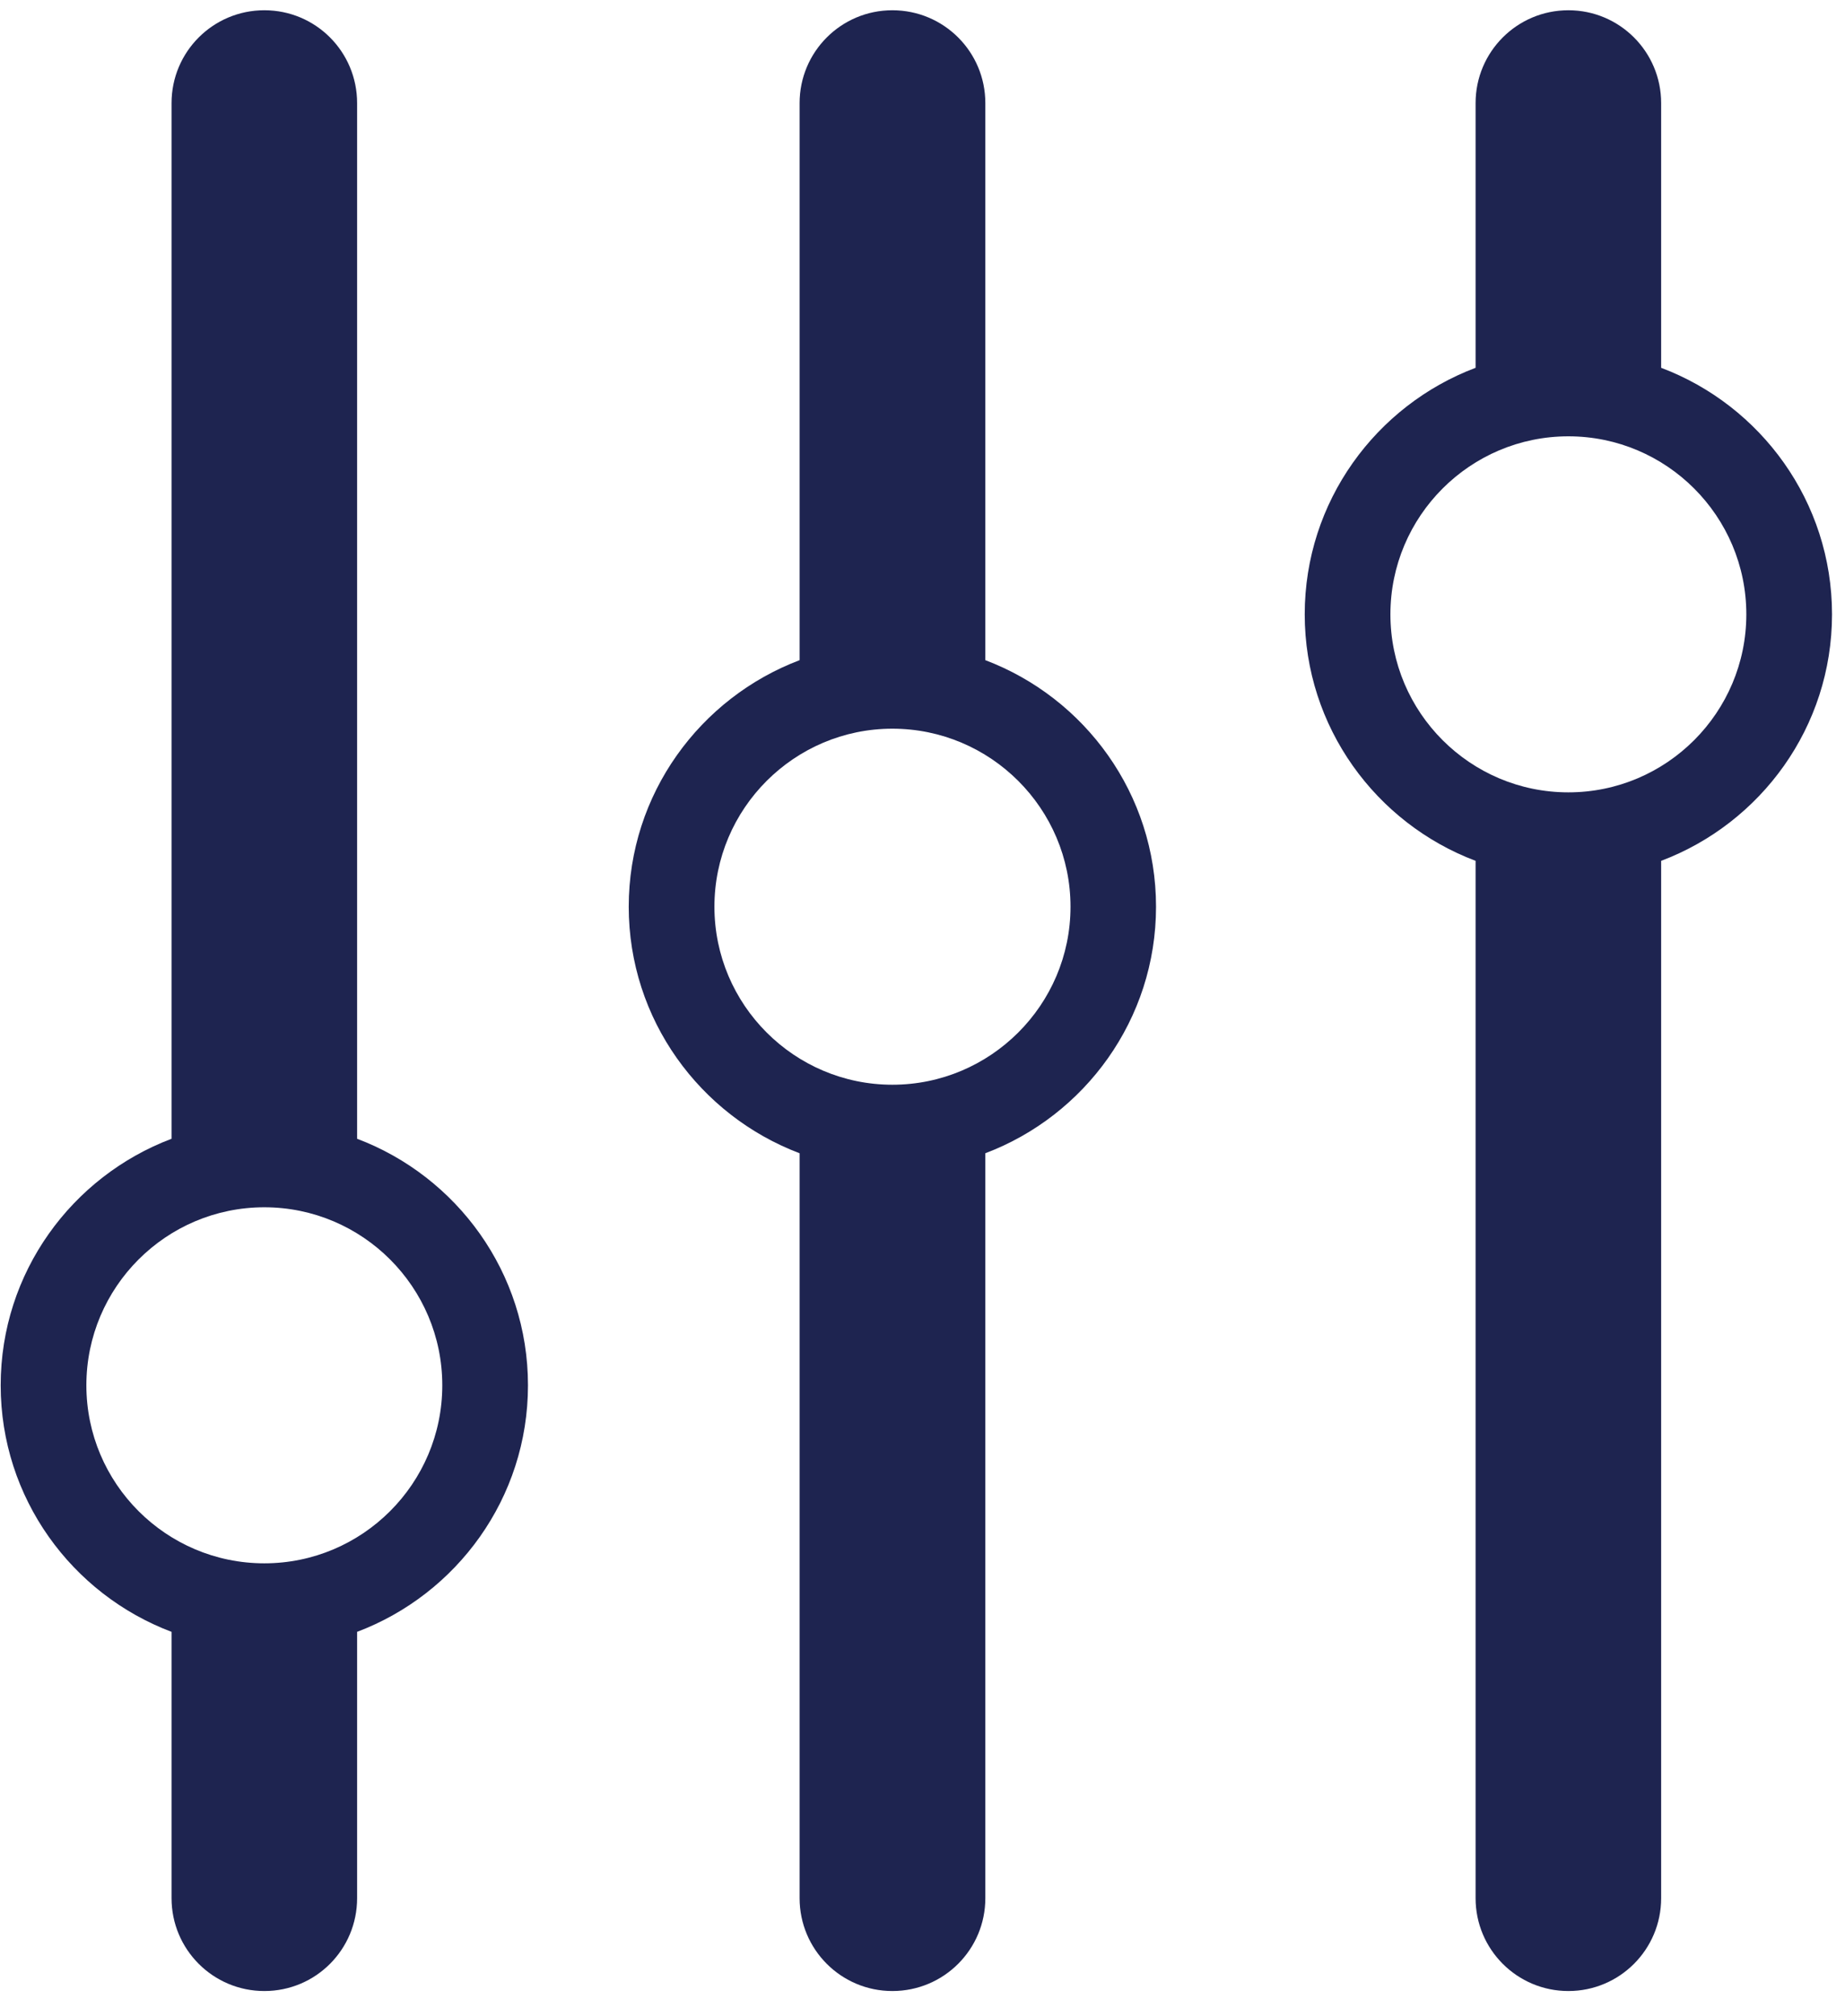 <?xml version="1.0" encoding="UTF-8"?>
<svg width="54px" height="59px" viewBox="0 0 54 59" version="1.1" xmlns="http://www.w3.org/2000/svg" xmlns:xlink="http://www.w3.org/1999/xlink">
    <title>icons/Orchestration</title>
    <defs>
        <filter id="filter-1">
            <feColorMatrix in="SourceGraphic" type="matrix" values="0 0 0 0 1 0 0 0 0 1 0 0 0 0 1 0 0 0 1 0"></feColorMatrix>
        </filter>
    </defs>
    <g id="Desktop" stroke="none" stroke-width="1" fill="none" fill-rule="evenodd">
        <g id="Solutions_JO_desk" transform="translate(-243, -1394)">
            <g id="block" transform="translate(0, 1273)">
                <g id="card/icon-text" transform="translate(148, 84)">
                    <g id="icon-copy" transform="translate(56, 0)">
                        <g id="icons/Orchestration" transform="translate(28, 28)" filter="url(#filter-1)">
                            <g>
                                <path d="M37.118,35.82 C34.251,35.82 31.91,38.157 31.91,41.029 C31.91,43.901 34.251,46.238 37.118,46.238 C39.991,46.238 42.332,43.901 42.332,41.029 C42.332,38.157 39.991,35.82 37.118,35.82 Z M39.839,48.243 L39.839,64.543 C39.839,66.045 38.623,67.26 37.118,67.26 C35.619,67.26 34.403,66.045 34.403,64.543 L34.403,48.243 C31.489,47.14 29.402,44.327 29.402,41.029 C29.402,37.731 31.489,34.917 34.403,33.815 L34.403,23.851 L34.403,22.157 L34.403,12.018 C34.403,10.516 35.619,9.301 37.118,9.301 C38.623,9.301 39.839,10.516 39.839,12.018 L39.839,22.157 L39.839,23.851 L39.839,33.815 C42.753,34.917 44.835,37.731 44.835,41.029 C44.835,44.327 42.753,47.14 39.839,48.243" id="path40" fill="#1E2450" fill-rule="nonzero" transform="translate(37.118, 38.28) scale(-1, 1) rotate(-180) translate(-37.118, -38.28) "></path>
                                <path d="M18.737,21.816 C15.864,21.816 13.528,24.152 13.528,27.025 C13.528,29.897 15.864,32.234 18.737,32.234 C21.609,32.234 23.945,29.897 23.945,27.025 C23.945,24.152 21.609,21.816 18.737,21.816 Z M21.452,34.239 L21.452,64.543 C21.452,66.045 20.241,67.26 18.737,67.26 C17.237,67.26 16.021,66.045 16.021,64.543 L16.021,34.239 C13.102,33.136 11.02,30.323 11.02,27.025 C11.02,23.727 13.102,20.913 16.021,19.811 L16.021,16.284 L16.021,15.621 L16.021,12.018 C16.021,10.516 17.237,9.301 18.737,9.301 C20.241,9.301 21.452,10.516 21.452,12.018 L21.452,15.621 L21.452,16.284 L21.452,19.811 C24.371,20.913 26.453,23.727 26.453,27.025 C26.453,30.323 24.371,33.136 21.452,34.239" id="path42" fill="#1E2450" fill-rule="nonzero" transform="translate(18.737, 38.28) scale(-1, 1) rotate(-180) translate(-18.737, -38.28) "></path>
                                <path d="M56.904,44.375 C54.031,44.375 51.695,46.712 51.695,49.584 C51.695,52.456 54.031,54.793 56.904,54.793 C59.777,54.793 62.112,52.456 62.112,49.584 C62.112,46.712 59.777,44.375 56.904,44.375 Z M64.62,49.584 C64.62,52.882 62.538,55.696 59.619,56.798 L59.619,64.543 C59.619,66.045 58.403,67.26 56.904,67.26 C55.404,67.26 54.188,66.045 54.188,64.543 L54.188,56.798 C51.27,55.696 49.187,52.882 49.187,49.584 C49.187,46.286 51.27,43.473 54.188,42.371 L54.188,34.01 L54.188,33.557 L54.188,12.018 C54.188,10.516 55.404,9.301 56.904,9.301 C58.403,9.301 59.619,10.516 59.619,12.018 L59.619,33.557 L59.619,34.01 L59.619,42.371 C62.538,43.473 64.62,46.286 64.62,49.584" id="path44" fill="#1E2450" fill-rule="nonzero" transform="translate(56.904, 38.28) scale(-1, 1) rotate(-180) translate(-56.904, -38.28) "></path>
                            </g>
                        </g>
                    </g>
                </g>
            </g>
        </g>
    </g>
</svg>